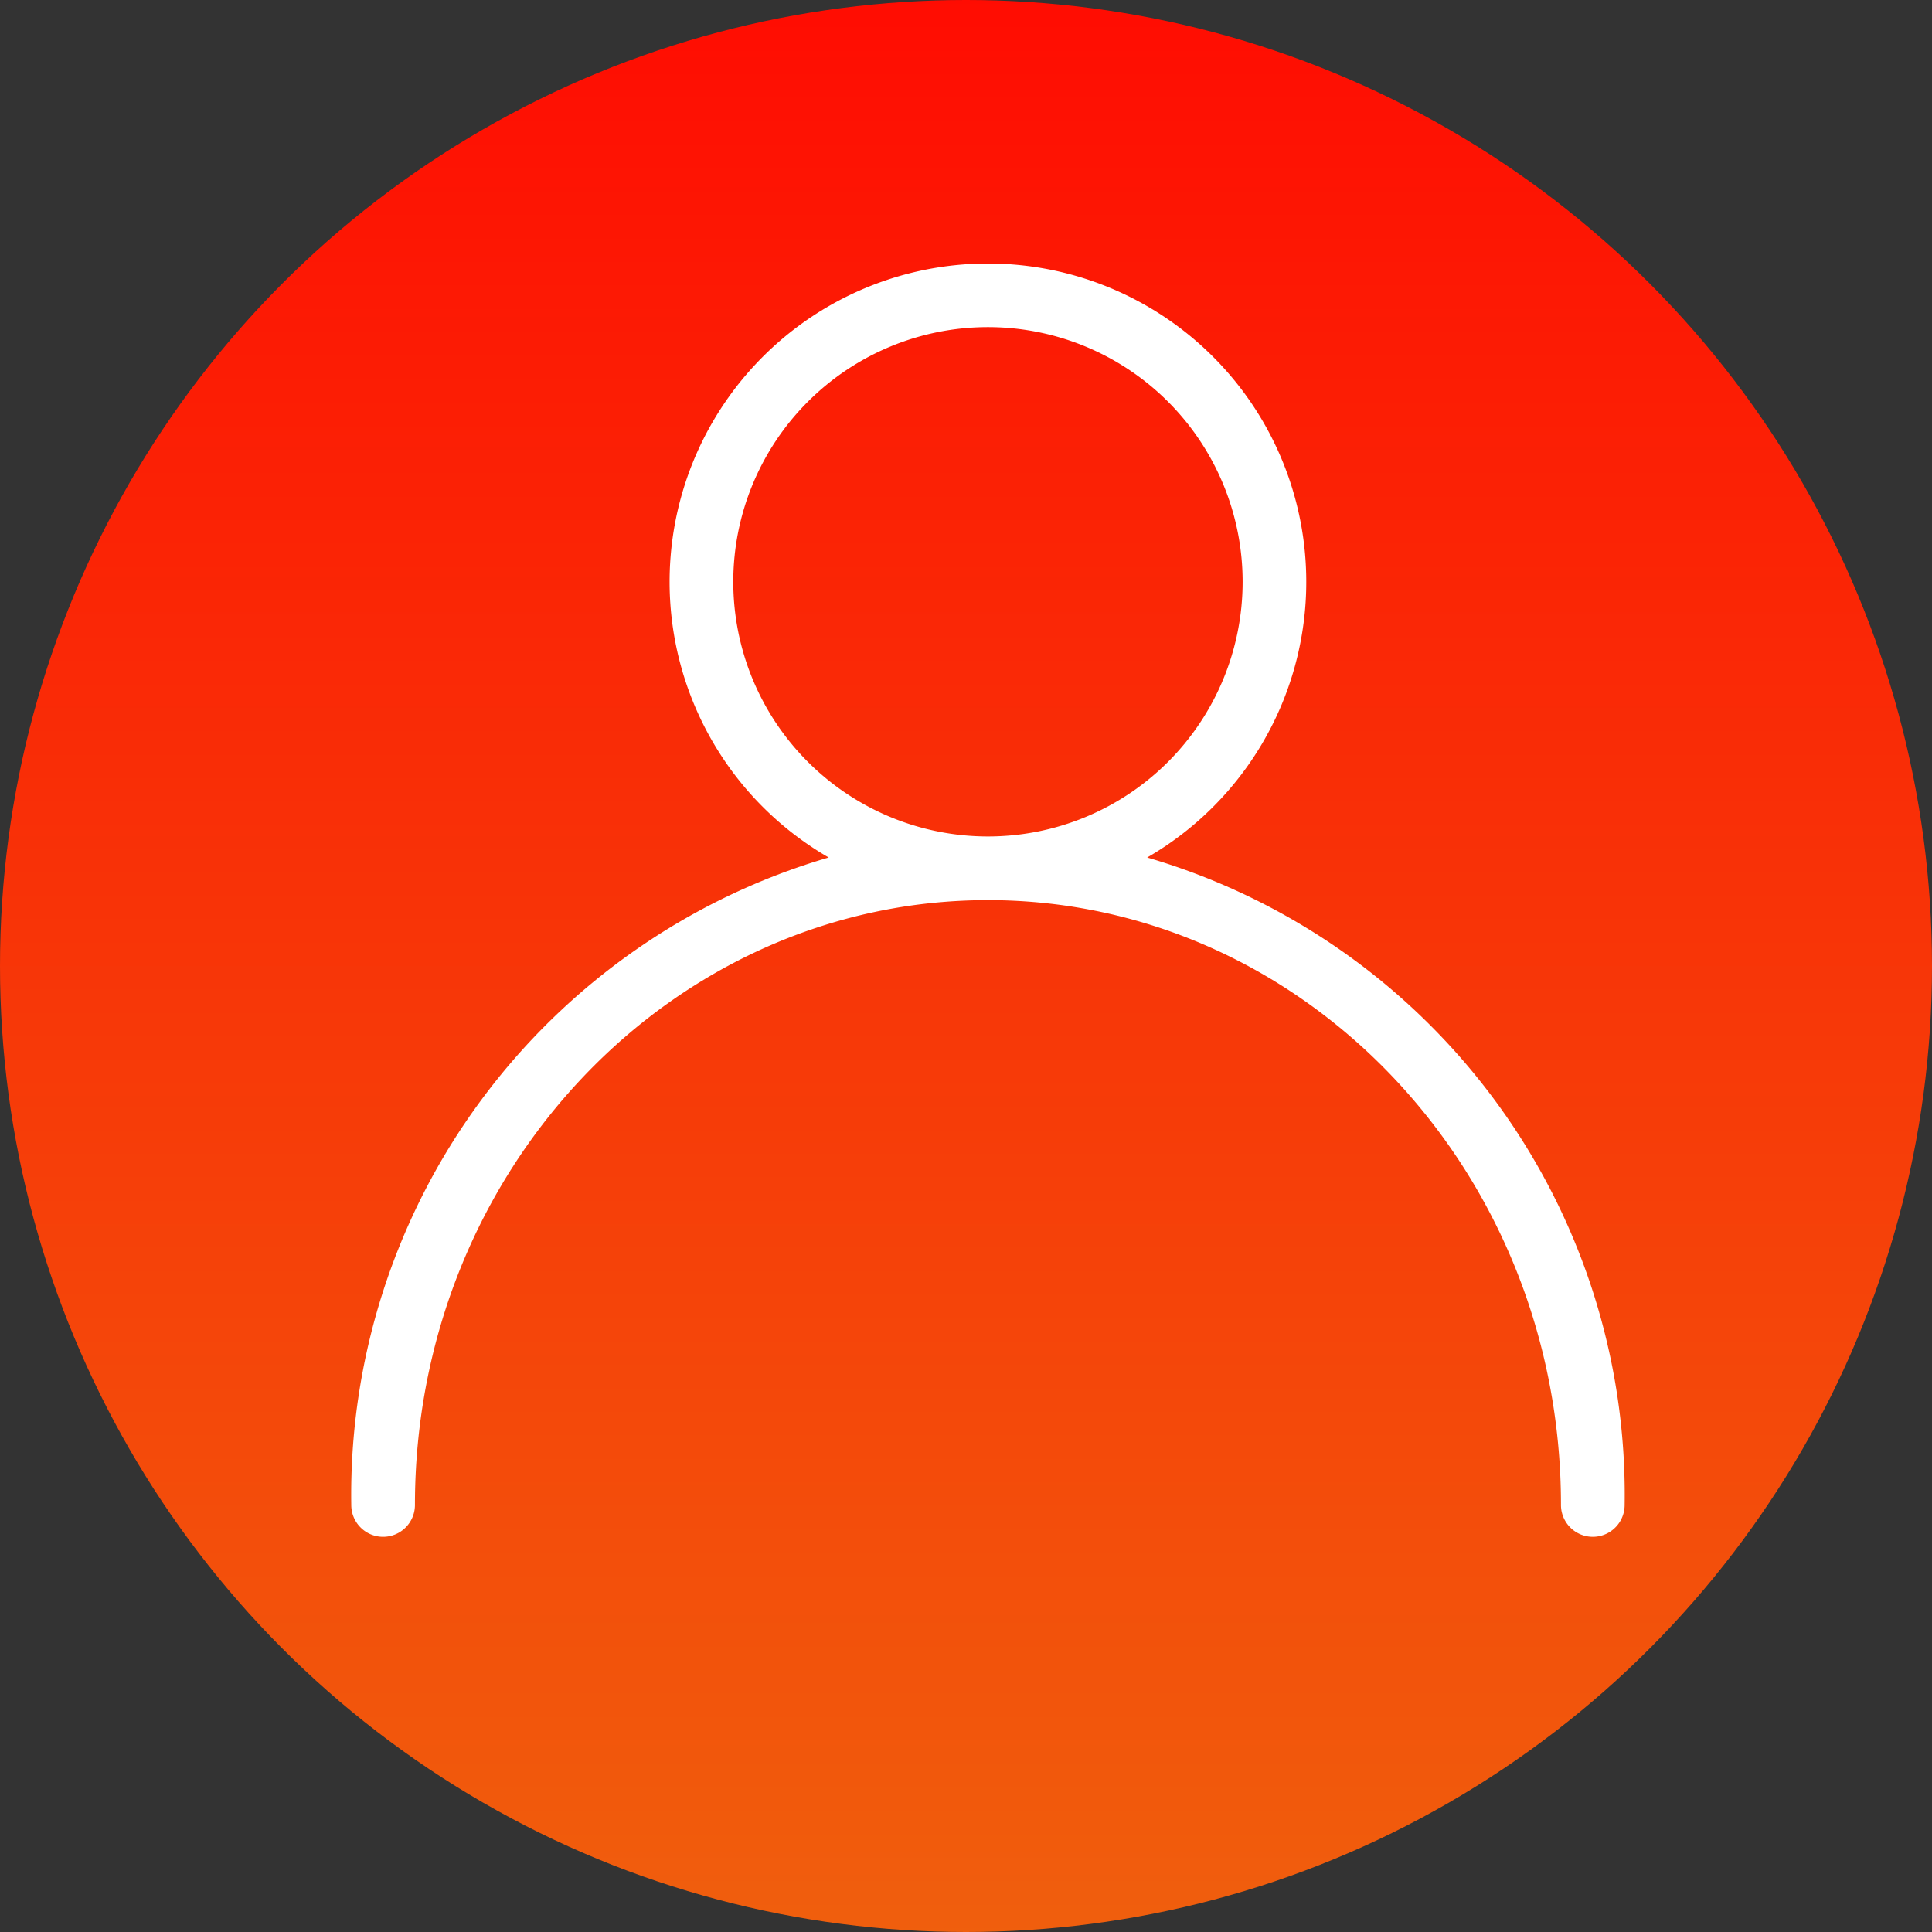 <svg xmlns="http://www.w3.org/2000/svg" xmlns:xlink="http://www.w3.org/1999/xlink" width="44" height="44" viewBox="0 0 44 44">
  <rect x="0" y="0" width="44" height="44" fill="#333333" stroke="none"/>
  <defs>
    <linearGradient id="linear-gradient" x1="0.5" y1="1" x2="0.5" gradientUnits="objectBoundingBox">
      <stop offset="0" stop-color="#f05f0d"/>
      <stop offset="1" stop-color="#ff0c02"/>
    </linearGradient>
  </defs>
  <g id="account_icon" transform="translate(-1671 -50)">
    <circle id="Ellipse_1_copy" data-name="Ellipse 1 copy" cx="22" cy="22" r="22" transform="translate(1671 50)" fill="url(#linear-gradient)"/>
    <path id="Color_Overlay" data-name="Color Overlay" d="M1706.55,84.275c0-7.644-5.878-13.775-13.05-13.775s-13.05,6.132-13.05,13.775a.725.725,0,0,1-1.45,0,15.12,15.12,0,0,1,10.873-14.746,7.25,7.25,0,1,1,7.253,0A15.12,15.12,0,0,1,1708,84.275a.725.725,0,0,1-1.45,0ZM1687.7,63.25a5.8,5.8,0,1,0,5.8-5.8A5.8,5.8,0,0,0,1687.7,63.25Z" fill="#fff"/>
  </g>
</svg>
